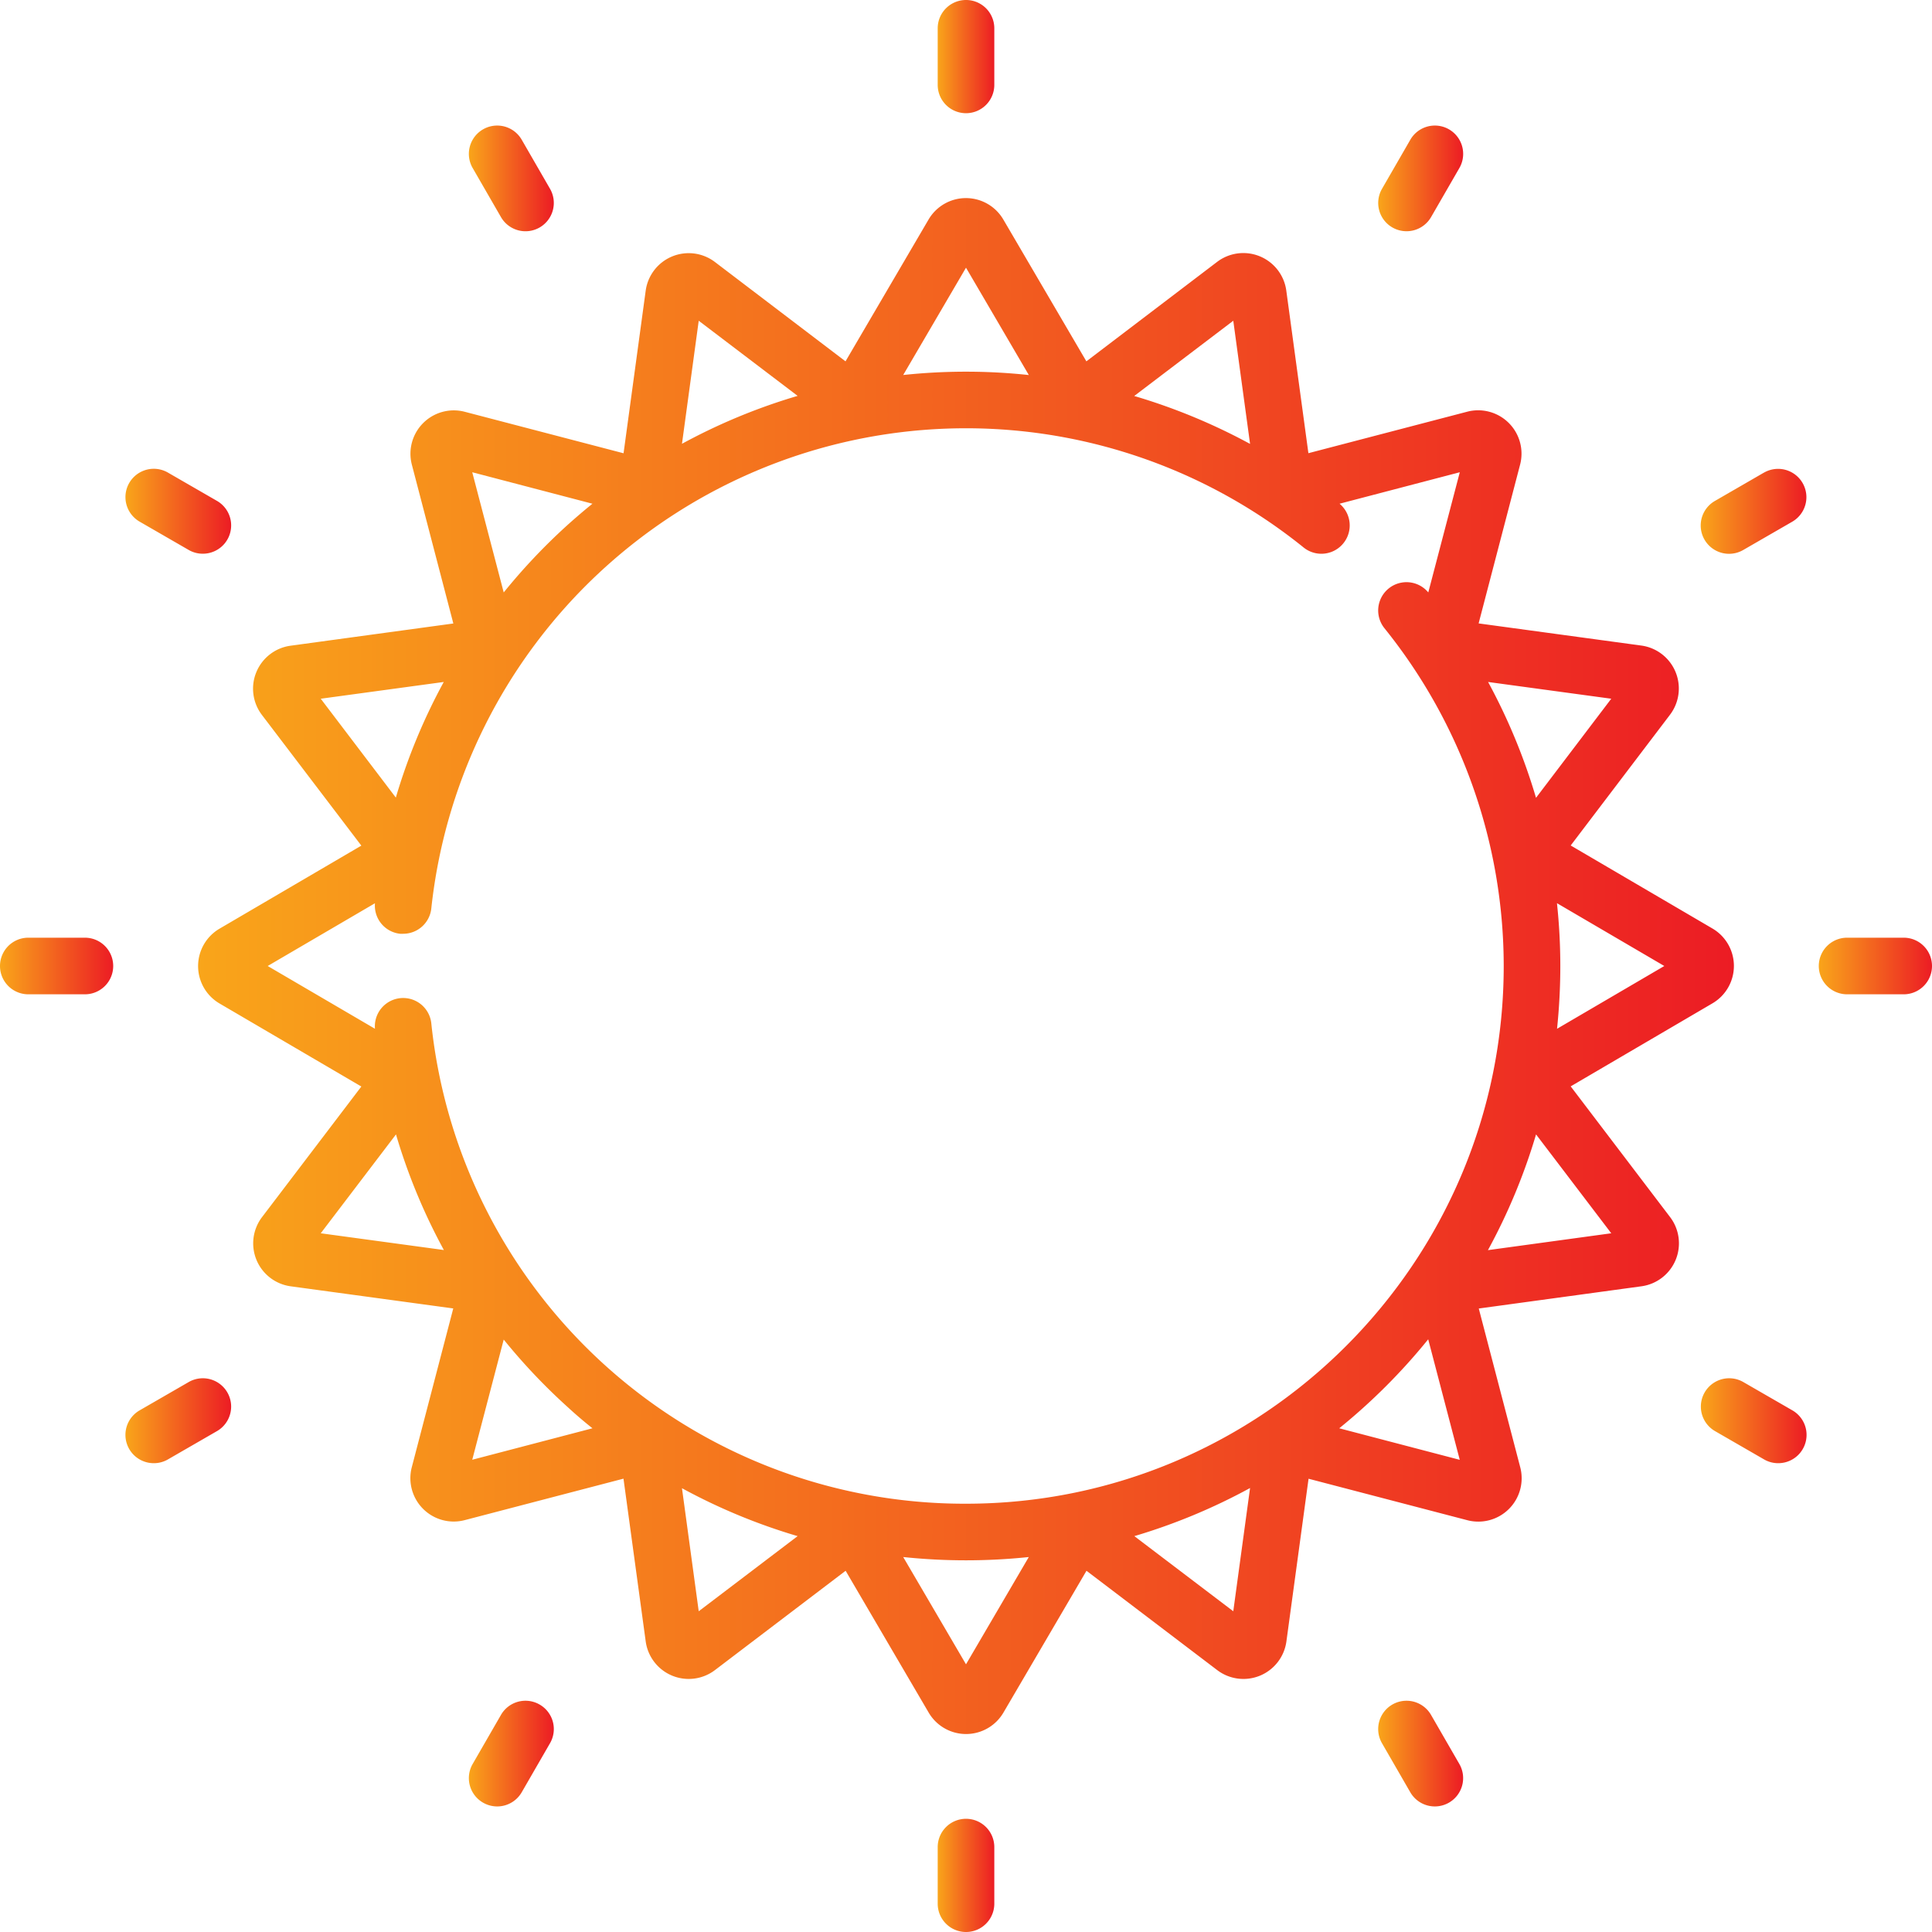 <svg xmlns="http://www.w3.org/2000/svg" xmlns:xlink="http://www.w3.org/1999/xlink" viewBox="0 0 512 512"><defs><style>.a{fill:url(#a);}.b{fill:url(#b);}.c{fill:url(#c);}.d{fill:url(#d);}.e{fill:url(#e);}.f{fill:url(#f);}.g{fill:url(#g);}.h{fill:url(#h);}.i{fill:url(#i);}.j{fill:url(#j);}.k{fill:url(#k);}.l{fill:url(#l);}.m{fill:url(#m);}</style><linearGradient id="a" x1="52.5" y1="256" x2="459.5" y2="256" gradientUnits="userSpaceOnUse"><stop offset="0" stop-color="#f9a51a"/><stop offset="1" stop-color="#ec1c24"/></linearGradient><linearGradient id="b" x1="248.5" y1="15" x2="263.5" y2="15" xlink:href="#a"/><linearGradient id="c" x1="248.5" y1="497" x2="263.5" y2="497" xlink:href="#a"/><linearGradient id="d" x1="124.25" y1="47.29" x2="146.75" y2="47.29" xlink:href="#a"/><linearGradient id="e" x1="365.25" y1="464.71" x2="387.75" y2="464.71" xlink:href="#a"/><linearGradient id="f" x1="33.29" y1="135.5" x2="61.28" y2="135.5" xlink:href="#a"/><linearGradient id="g" x1="450.72" y1="376.5" x2="478.71" y2="376.5" xlink:href="#a"/><linearGradient id="h" x1="0" y1="256" x2="30" y2="256" xlink:href="#a"/><linearGradient id="i" x1="482" y1="256" x2="512" y2="256" xlink:href="#a"/><linearGradient id="j" x1="33.29" y1="376.5" x2="61.28" y2="376.5" xlink:href="#a"/><linearGradient id="k" x1="450.72" y1="135.5" x2="478.71" y2="135.5" xlink:href="#a"/><linearGradient id="l" x1="124.25" y1="464.71" x2="146.75" y2="464.71" xlink:href="#a"/><linearGradient id="m" x1="365.25" y1="47.29" x2="387.75" y2="47.29" xlink:href="#a"/></defs><title>D3</title><path class="a" d="M416.25,287.9l37.56-22a11.49,11.49,0,0,0,0-19.84l-37.56-22,26.32-34.65a11.49,11.49,0,0,0-7.6-18.33l-43.12-5.87,11-42.11a11.49,11.49,0,0,0-14-14l-42.11,11L340.88,77a11.49,11.49,0,0,0-18.33-7.6L287.9,95.76l-22-37.57a11.48,11.48,0,0,0-19.83,0l-22,37.57L189.46,69.43A11.5,11.5,0,0,0,171.12,77l-5.87,43.12-42.11-11a11.49,11.49,0,0,0-14,14l11,42.11L77,171.12a11.49,11.49,0,0,0-7.6,18.33L95.76,224.1l-37.57,22a11.49,11.49,0,0,0,0,19.84l37.57,22L69.44,322.55A11.49,11.49,0,0,0,77,340.88l43.12,5.87-11,42.11a11.49,11.49,0,0,0,14,14l42.11-11L171.12,435a11.5,11.5,0,0,0,18.34,7.6l34.64-26.33,22,37.57a11.48,11.48,0,0,0,19.83,0l22-37.57,34.65,26.33a11.49,11.49,0,0,0,18.33-7.6l5.87-43.12,42.11,11a11.49,11.49,0,0,0,14-14l-11-42.11L435,340.88a11.49,11.49,0,0,0,7.6-18.33ZM441.06,256l-28.43,16.64A160.49,160.49,0,0,0,413.5,256a156.56,156.56,0,0,0-.89-16.65Zm-34-44.57a157.93,157.93,0,0,0-12.7-30.7L427,185.17ZM326.83,85l4.45,32.64a158.19,158.19,0,0,0-30.7-12.7ZM256,70.94l16.65,28.45A156.56,156.56,0,0,0,256,98.5a158.61,158.61,0,0,0-16.64.88ZM185.17,85l26.21,19.91a157.13,157.13,0,0,0-30.65,12.7ZM157,133.49q-3.4,2.76-6.67,5.7A159,159,0,0,0,133.49,157l-8.34-31.85ZM85,185.17l32.6-4.44a156.38,156.38,0,0,0-12.7,30.64ZM70.94,256l28.43-16.63a7.49,7.49,0,0,0,6.68,8.09,7.26,7.26,0,0,0,.8,0,7.5,7.5,0,0,0,7.45-6.71A142.51,142.51,0,0,1,345.36,145,7.5,7.5,0,0,0,355,133.49l31.86-8.34L378.51,157a7.5,7.5,0,0,0-11.64,9.46A142.81,142.81,0,0,1,398.5,256c0,78.58-63.92,142.5-142.5,142.5A142.11,142.11,0,0,1,114.3,271.19a7.5,7.5,0,0,0-14.93,1.44Zm34,44.63a157,157,0,0,0,12.69,30.64L85,326.83ZM133.49,355a158,158,0,0,0,16.85,17.8q3.25,3,6.67,5.71l-31.86,8.34Zm51.68,72-4.44-32.61a156.52,156.52,0,0,0,30.65,12.7ZM256,441.06l-16.64-28.43a159.57,159.57,0,0,0,33.28,0ZM326.83,427l-26.22-19.91a157.29,157.29,0,0,0,30.67-12.75Zm28.08-48.49a159.29,159.29,0,0,0,23.58-23.58l8.36,31.94Zm39.41-47.21a157.29,157.29,0,0,0,12.75-30.67L427,326.83Z"/><path class="b" d="M256,30a7.5,7.5,0,0,0,7.5-7.5V7.5a7.5,7.5,0,0,0-15,0v15A7.5,7.5,0,0,0,256,30Z"/><path class="c" d="M256,482a7.5,7.5,0,0,0-7.5,7.5v15a7.5,7.5,0,0,0,15,0v-15A7.5,7.5,0,0,0,256,482Z"/><path class="d" d="M132.76,57.53a7.5,7.5,0,1,0,13-7.5l-7.5-13a7.5,7.5,0,0,0-13,7.5Z"/><path class="e" d="M379.24,454.47a7.5,7.5,0,1,0-13,7.5l7.5,13a7.5,7.5,0,0,0,13-7.5Z"/><path class="f" d="M37,138.24l13,7.5a7.39,7.39,0,0,0,3.75,1,7.5,7.5,0,0,0,3.75-14l-13-7.5a7.5,7.5,0,0,0-7.5,13Z"/><path class="g" d="M475,373.76l-13-7.5a7.5,7.5,0,1,0-7.5,13l13,7.5a7.38,7.38,0,0,0,3.74,1,7.5,7.5,0,0,0,3.76-14Z"/><path class="h" d="M22.5,248.5H7.5a7.5,7.5,0,0,0,0,15h15a7.5,7.5,0,0,0,0-15Z"/><path class="i" d="M504.5,248.5h-15a7.5,7.5,0,0,0,0,15h15a7.5,7.5,0,0,0,0-15Z"/><path class="j" d="M50,366.26l-13,7.5a7.5,7.5,0,0,0,3.76,14,7.38,7.38,0,0,0,3.74-1l13-7.5a7.5,7.5,0,1,0-7.5-13Z"/><path class="k" d="M467.46,125.25l-13,7.51a7.5,7.5,0,0,0,7.5,13l13-7.5a7.5,7.5,0,0,0-7.5-13Z"/><path class="l" d="M143,451.72a7.49,7.49,0,0,0-10.24,2.75l-7.5,13a7.5,7.5,0,1,0,13,7.5l7.5-13A7.49,7.49,0,0,0,143,451.72Z"/><path class="m" d="M369,60.28a7.52,7.52,0,0,0,10.25-2.75l7.5-13a7.5,7.5,0,0,0-13-7.5l-7.5,13A7.49,7.49,0,0,0,369,60.28Z"/></svg>